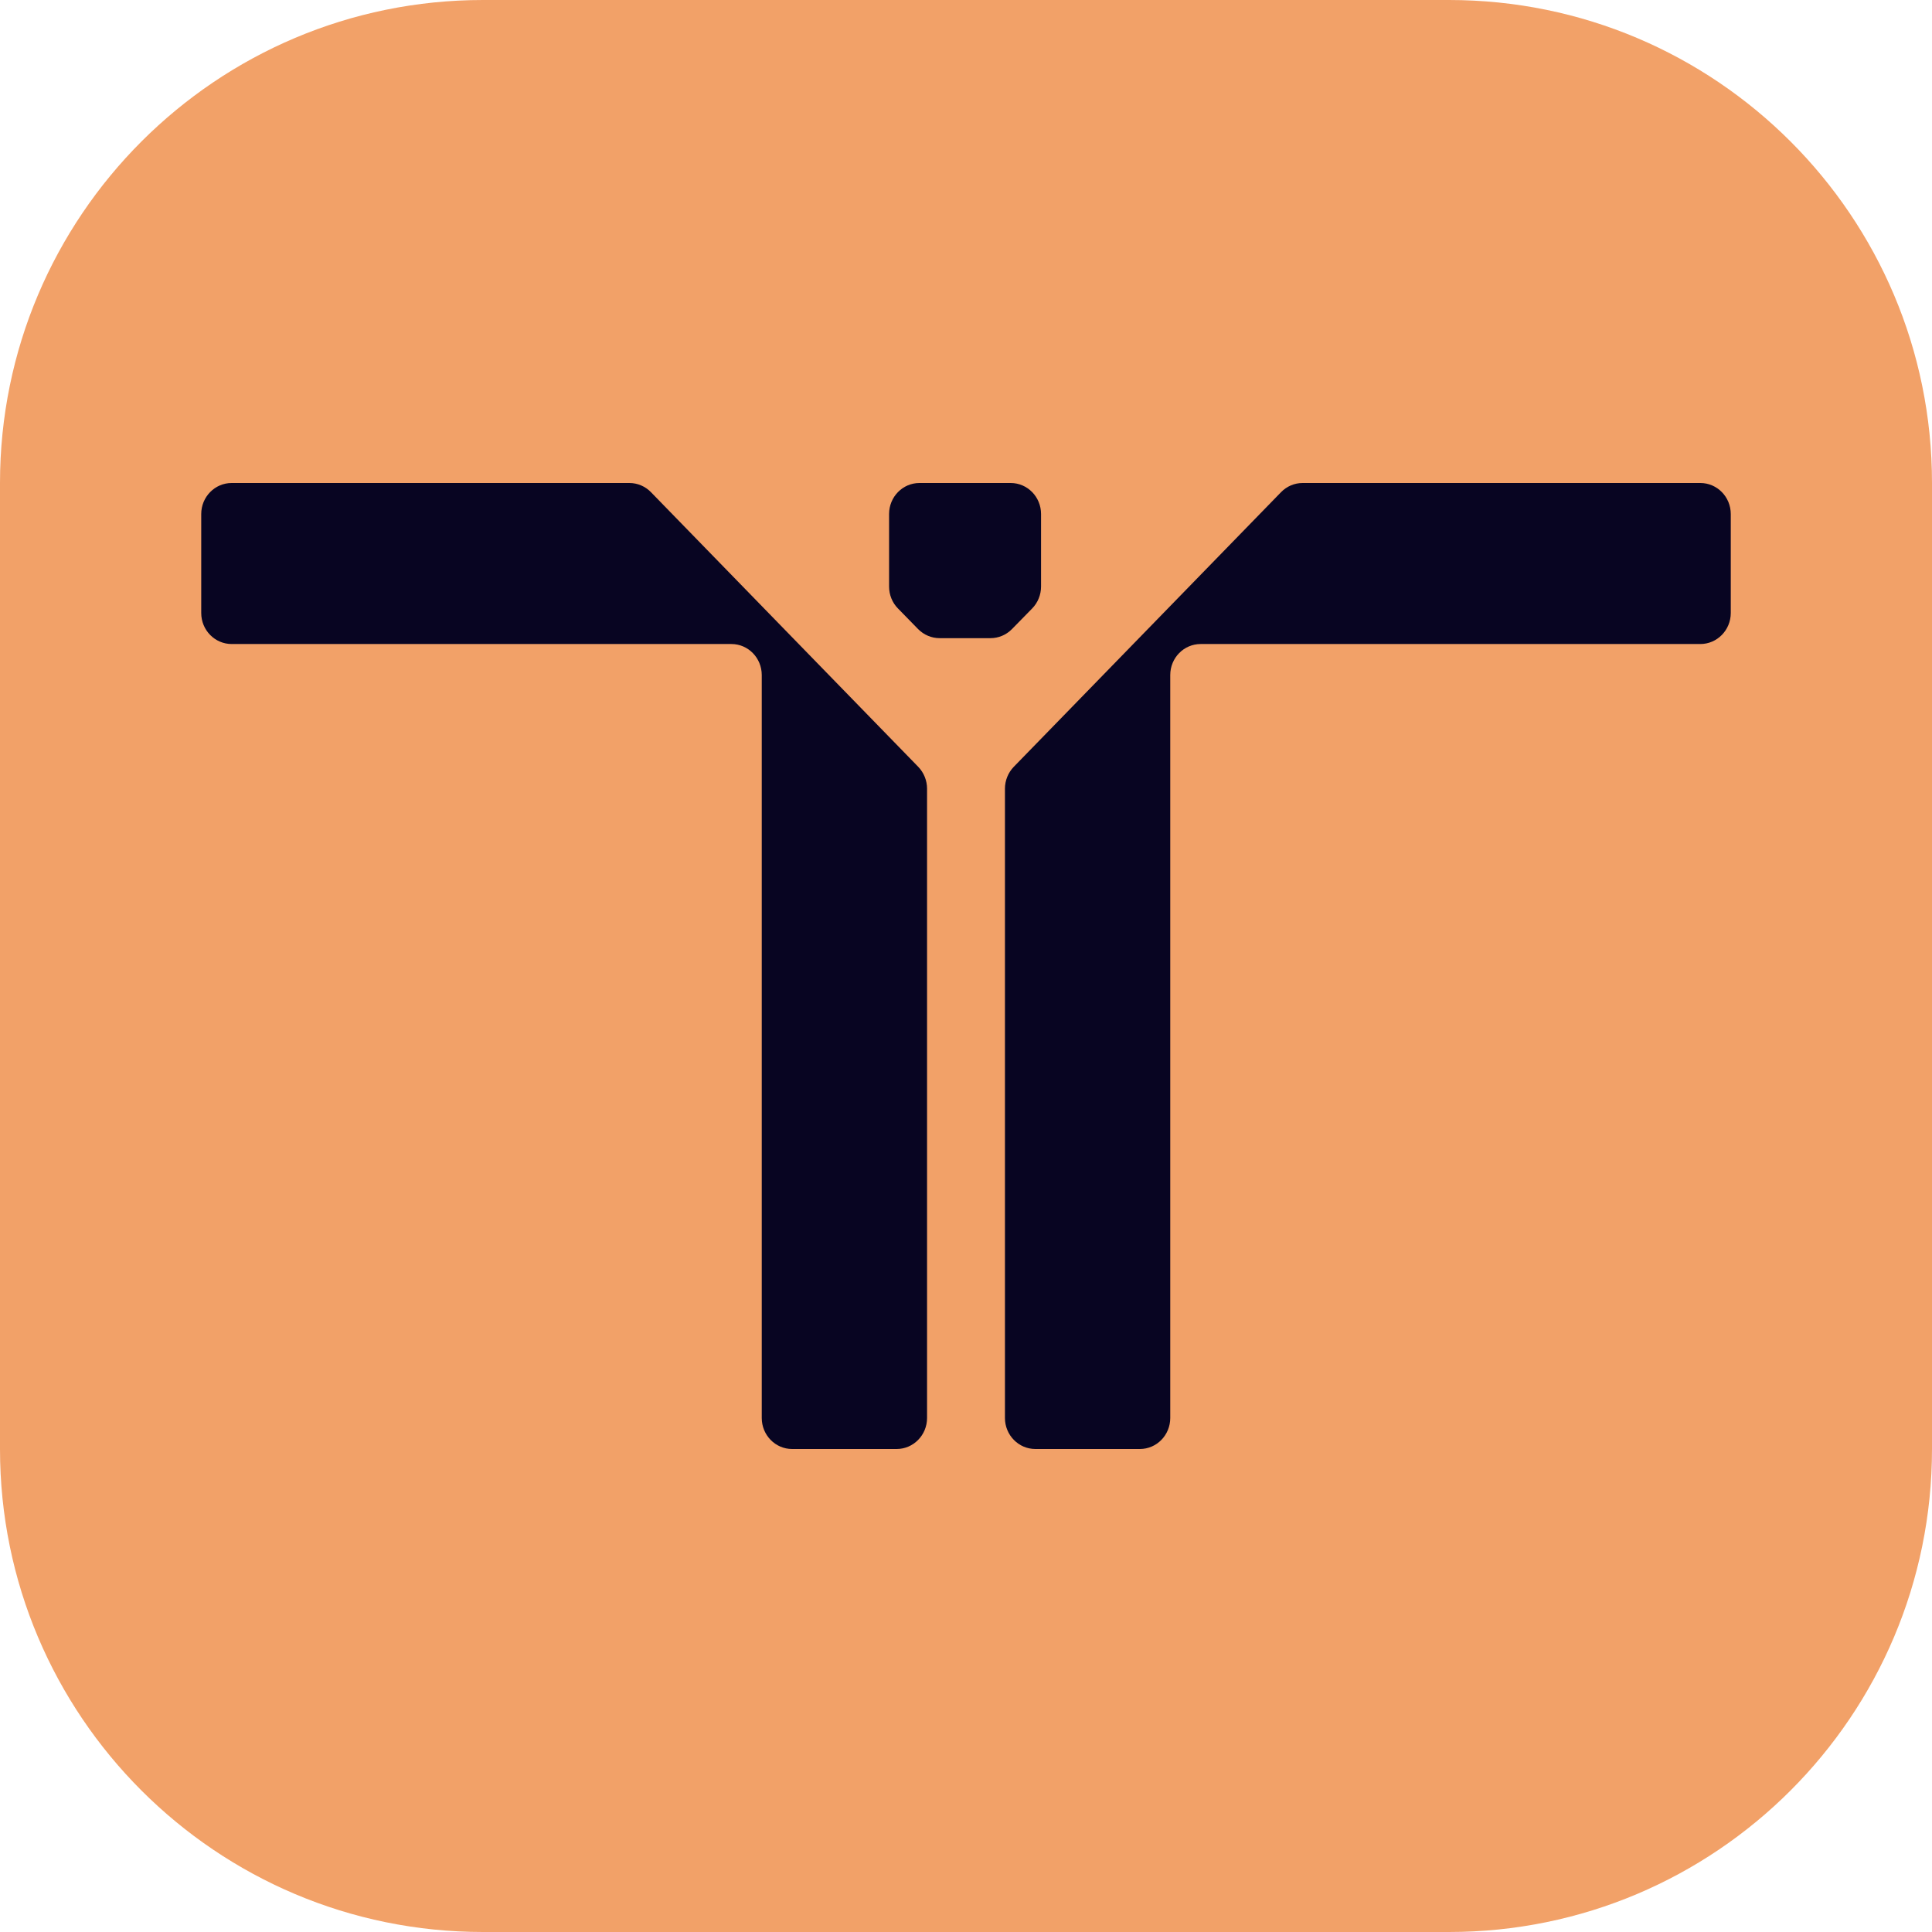 <svg width="32" height="32" viewBox="0 0 32 32" fill="none" xmlns="http://www.w3.org/2000/svg">
<g clip-path="url(#clip0_103_23)">
<g clip-path="url(#clip1_103_23)">
<path d="M0 8C0 3.582 3.582 0 8 0H24C28.418 0 32 3.582 32 8V24C32 28.418 28.418 32 24 32H8C3.582 32 0 28.418 0 24V8Z" fill="#F2A168"/>
<path fill-rule="evenodd" clip-rule="evenodd" d="M3.333 10.153V8.514C3.333 8.23 3.559 8 3.837 8H10.425C10.559 8 10.688 8.055 10.782 8.152L15.209 12.701C15.302 12.797 15.355 12.928 15.355 13.063V23.486C15.355 23.77 15.129 24 14.851 24H13.12C12.842 24 12.617 23.77 12.617 23.486V11.181C12.617 10.897 12.392 10.667 12.114 10.667H3.837C3.559 10.667 3.333 10.437 3.333 10.153ZM28.667 10.153V8.514C28.667 8.23 28.441 8 28.163 8H21.575C21.441 8 21.312 8.055 21.218 8.152L16.791 12.701C16.698 12.797 16.645 12.928 16.645 13.063V23.486C16.645 23.77 16.871 24 17.149 24H18.88C19.158 24 19.383 23.77 19.383 23.486V11.181C19.383 10.897 19.608 10.667 19.887 10.667H28.163C28.441 10.667 28.667 10.437 28.667 10.153ZM15.229 8C14.951 8 14.726 8.23 14.726 8.514V9.285V9.715C14.726 9.851 14.778 9.982 14.873 10.078L15.207 10.42C15.302 10.516 15.43 10.57 15.563 10.57H15.984H16.405C16.539 10.57 16.667 10.516 16.761 10.42L17.096 10.078C17.19 9.982 17.243 9.851 17.243 9.715V9.285V8.514C17.243 8.23 17.018 8 16.74 8H15.229Z" fill="#080522"/>
</g>
</g>
<defs>
<clipPath id="clip0_103_23">
<rect width="32" height="32" fill="white"/>
</clipPath>
<clipPath id="clip1_103_23">
<rect width="32" height="32" fill="white"/>
</clipPath>
</defs>
</svg>
